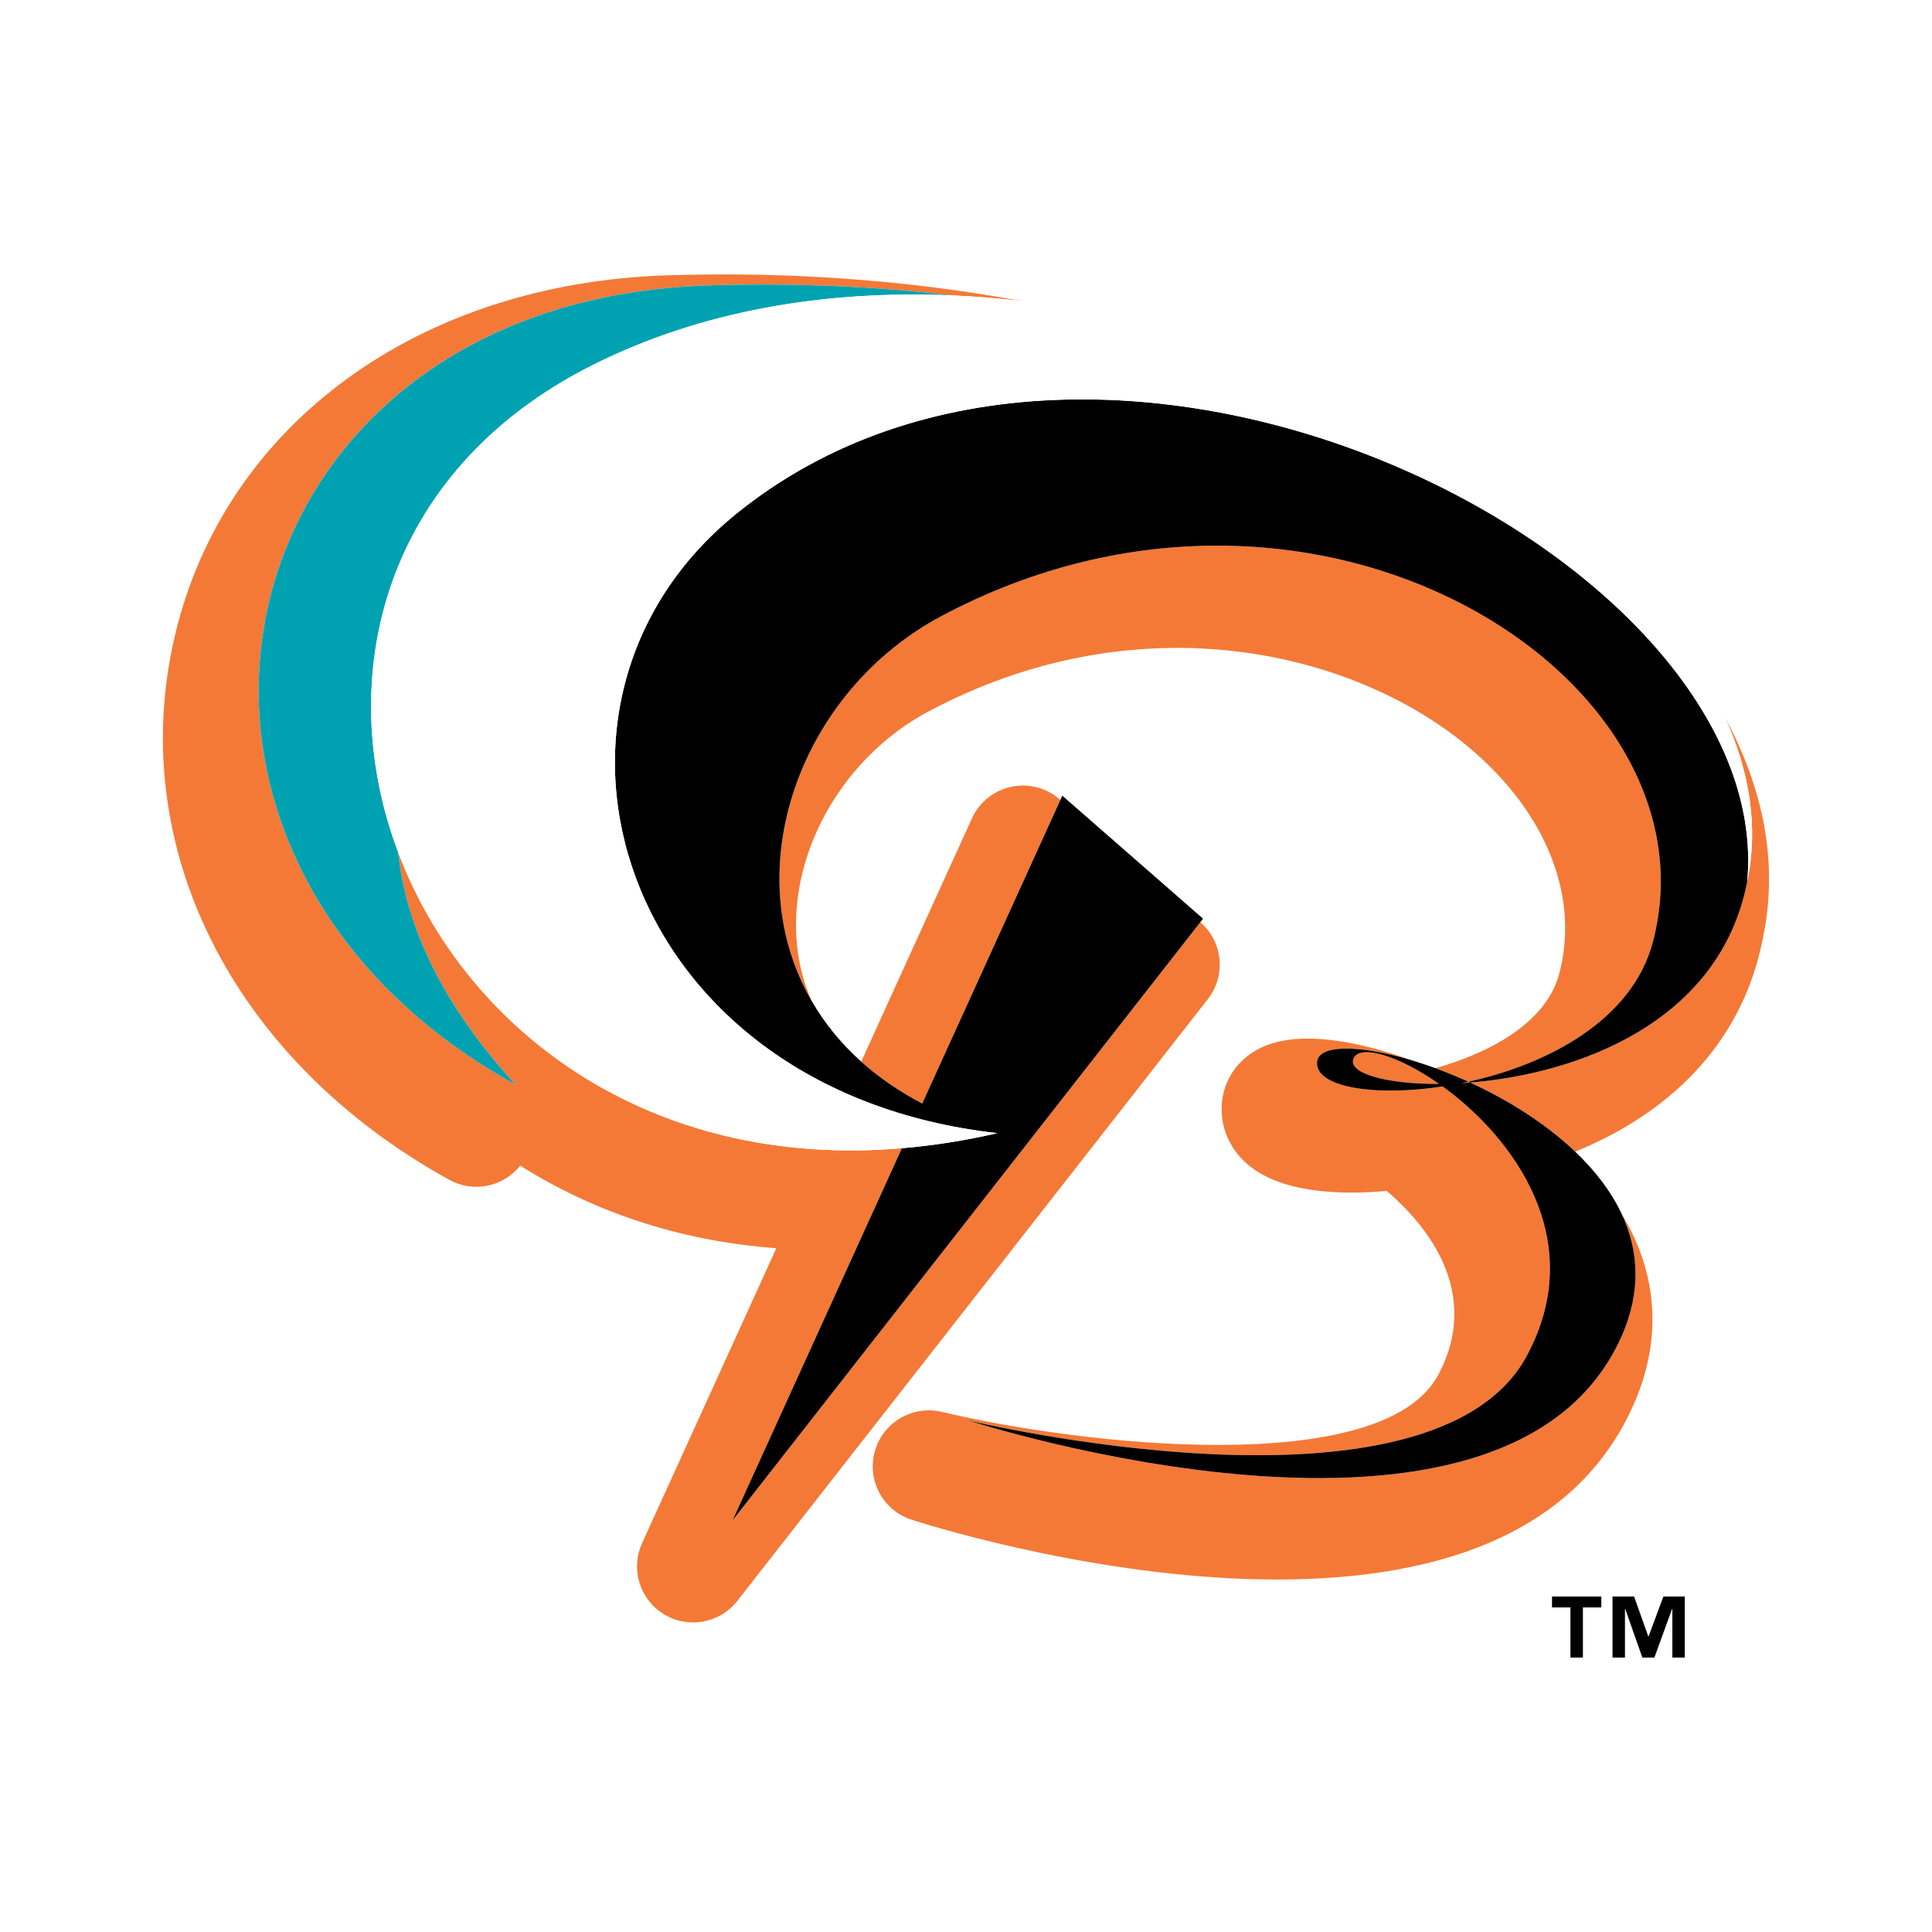 <?xml version="1.0" encoding="utf-8"?>
<!-- Generator: Adobe Illustrator 13.0.0, SVG Export Plug-In . SVG Version: 6.00 Build 14948)  -->
<!DOCTYPE svg PUBLIC "-//W3C//DTD SVG 1.0//EN" "http://www.w3.org/TR/2001/REC-SVG-20010904/DTD/svg10.dtd">
<svg version="1.0" id="Layer_1" xmlns="http://www.w3.org/2000/svg" xmlns:xlink="http://www.w3.org/1999/xlink" x="0px" y="0px"
	 width="192.756px" height="192.756px" viewBox="0 0 192.756 192.756" enable-background="new 0 0 192.756 192.756"
	 xml:space="preserve">
<g>
	<polygon fill-rule="evenodd" clip-rule="evenodd" fill="#FFFFFF" points="0,0 192.756,0 192.756,192.756 0,192.756 0,0 	"/>
	<path fill-rule="evenodd" clip-rule="evenodd" fill="#FFFFFF" d="M93.975,140.863c13.758,3.297,43.965,6.732,49.526-3.703
		c1.14-2.135,1.603-4.168,1.603-6.062c0-5.586-4.014-9.945-6.747-12.279c-4.226,0.391-10.687,0.348-14.141-2.881
		c-1.65-1.541-2.496-3.68-2.314-5.855c0.183-2.203,1.408-4.119,3.365-5.266c4.125-2.418,10.977-0.691,15.616,0.98
		c0.757,0.229,1.536,0.486,2.33,0.777c3.907-1.105,10.882-3.83,12.36-9.447c2.105-8.006-1.564-16.682-9.815-23.21
		c-11.741-9.29-32.728-13.799-53.136-2.927c-7.905,4.21-13.205,12.755-13.205,21.279c0,0.022,0,0.044,0,0.066
		c0.009,2.71,0.553,5.251,1.587,7.571c1.253,2.156,2.877,4.186,4.919,6.014c3.622-7.957,11.044-24.266,11.044-24.266
		c0.73-1.61,2.182-2.777,3.909-3.151c1.727-0.373,3.528,0.094,4.859,1.256l0.058,0.05l0.192-0.423l14.044,12.272l-0.273,0.351
		l0.022,0.02c2.237,1.954,2.557,5.318,0.728,7.656l-31.114,39.793l2.825,1.252C92.793,140.684,93.384,140.721,93.975,140.863
		L93.975,140.863z"/>
	<path fill-rule="evenodd" clip-rule="evenodd" fill="#F47937" d="M172.121,71.611c2.459,5.415,3.334,10.952,2.2,16.348
		c-2.744,14.148-17.068,19.193-27.645,20.046c3.722,1.715,7.486,4.043,10.479,6.895c8.933-3.635,16.612-10.389,18.729-21.292
		c0.414-1.977,0.614-3.95,0.614-5.911C176.498,82.198,174.913,76.788,172.121,71.611L172.121,71.611z"/>
	<path fill-rule="evenodd" clip-rule="evenodd" fill="#F47937" d="M161.775,133.352c-11.503,25.793-65.179,8.363-65.179,8.363
		s46.355,11.152,55.768-6.506c6.168-11.568-1.426-21.738-8.431-26.811c-6.895,1.051-12.738,0.053-12.529-2.439
		c0.149-1.785,4.261-1.732,9.479-0.162c-4.64-1.672-11.491-3.398-15.616-0.98c-1.957,1.146-3.183,3.062-3.365,5.266
		c-0.182,2.176,0.664,4.314,2.314,5.855c3.454,3.229,9.915,3.271,14.141,2.881c2.733,2.334,6.747,6.693,6.747,12.279
		c0,1.895-0.463,3.928-1.603,6.062c-5.562,10.436-35.769,7-49.526,3.703c-0.591-0.143-1.182-0.18-1.757-0.135
		c-2.271,0.184-4.282,1.748-4.933,4.055c-0.814,2.891,0.8,5.908,3.656,6.836c2.386,0.775,58.613,18.633,72.01-11.406
		c1.288-2.883,1.913-5.766,1.913-8.592c0-3.646-1.051-7.189-3.07-10.51C163.489,124.727,163.785,128.84,161.775,133.352
		L161.775,133.352z"/>
	<path fill-rule="evenodd" clip-rule="evenodd" fill="#F47937" d="M105.794,79.809l-0.058-0.05
		c-1.331-1.163-3.133-1.629-4.859-1.256c-1.728,0.375-3.179,1.542-3.909,3.151c0,0-7.422,16.309-11.044,24.266
		c1.731,1.549,3.753,2.955,6.087,4.18L105.794,79.809L105.794,79.809z"/>
	<path fill-rule="evenodd" clip-rule="evenodd" fill="#F47937" d="M135.02,105.682c-0.464,1.393,3.24,2.484,8.552,2.459
		C139.404,105.219,135.535,104.135,135.02,105.682L135.02,105.682z"/>
	<path fill-rule="evenodd" clip-rule="evenodd" fill="#F47937" d="M119.779,92.028l-0.022-0.02l-46.676,59.691l16.9-37.139
		C64.455,116.725,46.3,102.479,39.73,85.049c0.767,7.349,4.43,15.25,11.729,23.183C9.33,84.964,21.427,30.029,70.684,28.474
		c8.549-0.271,16.685,0.102,24.363,1c2.272,0.099,4.549,0.288,6.821,0.549c-11.282-2.078-23.091-2.939-35.289-2.554
		C41.81,28.25,22.548,42.271,17.505,63.187c-5.094,21.143,5.63,42.546,27.323,54.524c2.389,1.32,5.378,0.717,7.076-1.416
		c7.077,4.459,15.642,7.518,25.552,8.238c-4.46,9.799-13.395,29.432-13.395,29.432c-0.34,0.75-0.502,1.535-0.502,2.314
		c0,1.9,0.973,3.74,2.692,4.783c2.424,1.471,5.561,0.895,7.307-1.336l15.835-20.25l31.114-39.793
		C122.336,97.346,122.017,93.982,119.779,92.028L119.779,92.028z"/>
	<path fill-rule="evenodd" clip-rule="evenodd" fill="#F47937" d="M145.801,108.066c0.289-0.018,0.581-0.037,0.876-0.061
		c-0.058-0.027-0.116-0.055-0.176-0.082C146.267,107.977,146.034,108.02,145.801,108.066L145.801,108.066z"/>
	<path fill-rule="evenodd" clip-rule="evenodd" fill="#F47937" d="M164.911,93.965c6.969-26.488-33.696-52.362-70.989-32.495
		C79.77,69.01,73.406,86.842,81.004,99.906c-1.035-2.32-1.578-4.861-1.587-7.571c0-0.021,0-0.044,0-0.066
		c0-8.524,5.3-17.069,13.205-21.279c20.409-10.873,41.395-6.363,53.136,2.927c8.251,6.528,11.921,15.205,9.815,23.21
		c-1.479,5.617-8.453,8.342-12.36,9.447c1.077,0.395,2.18,0.846,3.288,1.35C154.4,106.182,162.851,101.793,164.911,93.965
		L164.911,93.965z"/>
	<path fill-rule="evenodd" clip-rule="evenodd" fill="#00A2B2" d="M58.998,36.488c10.934-5.524,23.419-7.566,36.049-7.013
		c-7.678-0.899-15.813-1.271-24.363-1c-49.257,1.555-61.354,56.49-19.225,79.758c-7.299-7.934-10.962-15.834-11.729-23.183
		C33.159,67.616,38.172,47.01,58.998,36.488L58.998,36.488z"/>
	<path fill-rule="evenodd" clip-rule="evenodd" d="M73.474,51.247c-23.396,18.912-11.973,57.55,26.025,61.808
		c-3.277,0.76-6.448,1.244-9.518,1.506l-16.9,37.139l46.676-59.691l0.273-0.351l-14.044-12.272l-0.192,0.423L92.01,110.1
		c-2.333-1.225-4.356-2.631-6.087-4.18c-2.042-1.828-3.666-3.857-4.919-6.014C73.406,86.842,79.77,69.01,93.922,61.471
		c37.293-19.867,77.958,6.007,70.989,32.495c-2.061,7.828-10.511,12.216-18.41,13.958c0.06,0.027,0.118,0.055,0.176,0.082
		c10.576-0.854,24.9-5.898,27.645-20.046C177.323,55.521,110.169,21.581,73.474,51.247L73.474,51.247z"/>
	<path fill-rule="evenodd" clip-rule="evenodd" d="M145.801,108.066c0.233-0.047,0.466-0.09,0.7-0.143
		c-1.108-0.504-2.211-0.955-3.288-1.35c-0.794-0.291-1.573-0.549-2.33-0.777c-5.218-1.57-9.329-1.623-9.479,0.162
		c-0.209,2.492,5.635,3.49,12.529,2.439c7.005,5.072,14.599,15.242,8.431,26.811c-9.412,17.658-55.768,6.506-55.768,6.506
		s53.676,17.43,65.179-8.363c2.01-4.512,1.714-8.625,0.019-12.24c-1.066-2.275-2.688-4.354-4.639-6.211
		c-2.992-2.852-6.757-5.18-10.479-6.895C146.382,108.029,146.09,108.049,145.801,108.066L145.801,108.066L145.801,108.066z
		 M135.02,105.682c0.516-1.547,4.385-0.463,8.552,2.459C138.26,108.166,134.556,107.074,135.02,105.682L135.02,105.682z"/>
	<path fill-rule="evenodd" clip-rule="evenodd" fill="#FFFFFF" d="M58.998,36.488C38.172,47.01,33.159,67.616,39.73,85.049
		c6.57,17.429,24.725,31.675,50.251,29.511c3.07-0.262,6.241-0.746,9.518-1.506C61.5,108.797,50.077,70.159,73.474,51.247
		c36.695-29.666,103.85,4.275,100.848,36.713c1.134-5.396,0.259-10.934-2.2-16.348c-9.009-19.836-39.307-38.018-70.253-41.588
		c-2.272-0.261-4.549-0.45-6.821-0.549C82.417,28.922,69.932,30.963,58.998,36.488L58.998,36.488z"/>
	<path fill-rule="evenodd" clip-rule="evenodd" d="M159.763,160.371h-1.836v5.004h-1.245v-5.004h-1.837v-1.086h4.918V160.371
		L159.763,160.371L159.763,160.371z M168.095,165.375h-1.243v-4.846h-0.029l-1.765,4.846h-1.201l-1.706-4.846h-0.029v4.846h-1.244
		v-6.09h2.155l1.418,3.979h0.028l1.477-3.979h2.14V165.375L168.095,165.375z"/>
</g>
</svg>
